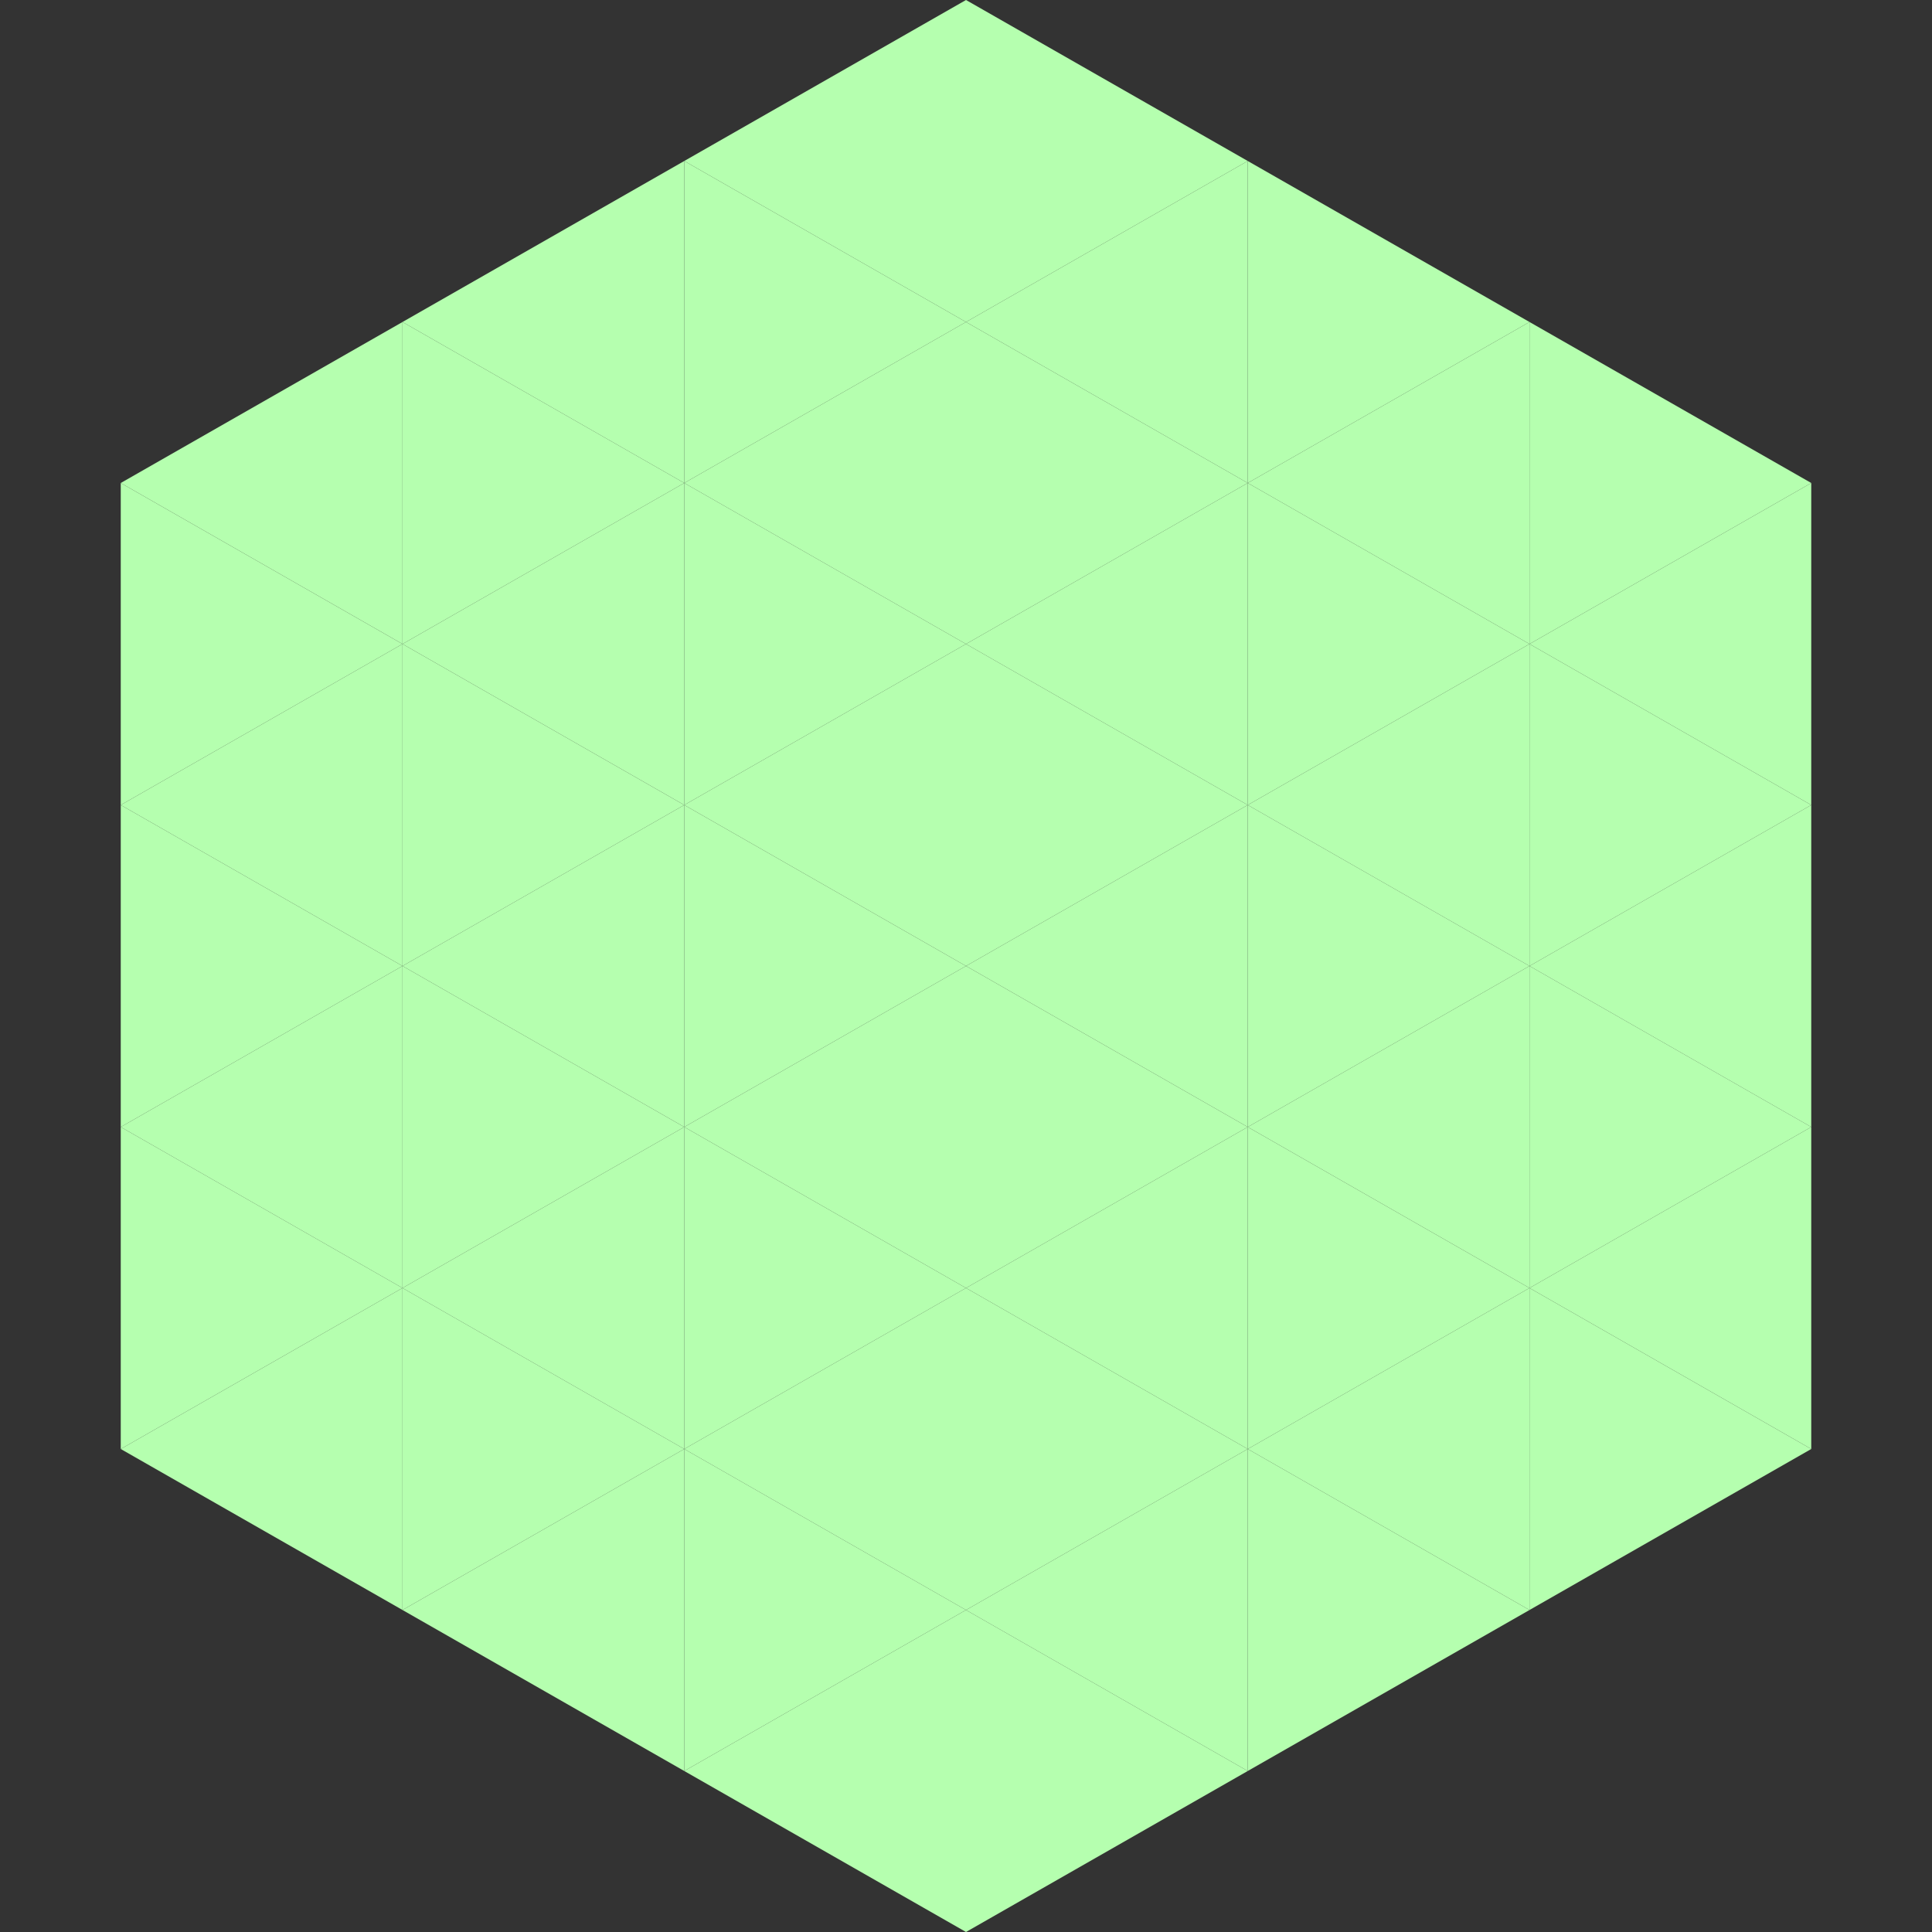 <?xml version="1.0"?>
<!-- Generated by SVGo -->
<svg width="240" height="240"
     xmlns="http://www.w3.org/2000/svg"
     xmlns:xlink="http://www.w3.org/1999/xlink">
<rect width="100%" height="100%" fill="#333333" stroke="none"/>
<polygon points="50,40 15,60 50,80" style="fill:rgb(181,255,175)" />
<polygon points="190,40 225,60 190,80" style="fill:rgb(181,255,175)" />
<polygon points="15,60 50,80 15,100" style="fill:rgb(181,255,175)" />
<polygon points="225,60 190,80 225,100" style="fill:rgb(181,255,175)" />
<polygon points="50,80 15,100 50,120" style="fill:rgb(181,255,175)" />
<polygon points="190,80 225,100 190,120" style="fill:rgb(181,255,175)" />
<polygon points="15,100 50,120 15,140" style="fill:rgb(181,255,175)" />
<polygon points="225,100 190,120 225,140" style="fill:rgb(181,255,175)" />
<polygon points="50,120 15,140 50,160" style="fill:rgb(181,255,175)" />
<polygon points="190,120 225,140 190,160" style="fill:rgb(181,255,175)" />
<polygon points="15,140 50,160 15,180" style="fill:rgb(181,255,175)" />
<polygon points="225,140 190,160 225,180" style="fill:rgb(181,255,175)" />
<polygon points="50,160 15,180 50,200" style="fill:rgb(181,255,175)" />
<polygon points="190,160 225,180 190,200" style="fill:rgb(181,255,175)" />
<polygon points="15,180 50,200 15,220" style="fill:rgb(255,255,255); fill-opacity:0" />
<polygon points="225,180 190,200 225,220" style="fill:rgb(255,255,255); fill-opacity:0" />
<polygon points="50,0 85,20 50,40" style="fill:rgb(255,255,255); fill-opacity:0" />
<polygon points="190,0 155,20 190,40" style="fill:rgb(255,255,255); fill-opacity:0" />
<polygon points="85,20 50,40 85,60" style="fill:rgb(181,255,175)" />
<polygon points="155,20 190,40 155,60" style="fill:rgb(181,255,175)" />
<polygon points="50,40 85,60 50,80" style="fill:rgb(181,255,175)" />
<polygon points="190,40 155,60 190,80" style="fill:rgb(181,255,175)" />
<polygon points="85,60 50,80 85,100" style="fill:rgb(181,255,175)" />
<polygon points="155,60 190,80 155,100" style="fill:rgb(181,255,175)" />
<polygon points="50,80 85,100 50,120" style="fill:rgb(181,255,175)" />
<polygon points="190,80 155,100 190,120" style="fill:rgb(181,255,175)" />
<polygon points="85,100 50,120 85,140" style="fill:rgb(181,255,175)" />
<polygon points="155,100 190,120 155,140" style="fill:rgb(181,255,175)" />
<polygon points="50,120 85,140 50,160" style="fill:rgb(181,255,175)" />
<polygon points="190,120 155,140 190,160" style="fill:rgb(181,255,175)" />
<polygon points="85,140 50,160 85,180" style="fill:rgb(181,255,175)" />
<polygon points="155,140 190,160 155,180" style="fill:rgb(181,255,175)" />
<polygon points="50,160 85,180 50,200" style="fill:rgb(181,255,175)" />
<polygon points="190,160 155,180 190,200" style="fill:rgb(181,255,175)" />
<polygon points="85,180 50,200 85,220" style="fill:rgb(181,255,175)" />
<polygon points="155,180 190,200 155,220" style="fill:rgb(181,255,175)" />
<polygon points="120,0 85,20 120,40" style="fill:rgb(181,255,175)" />
<polygon points="120,0 155,20 120,40" style="fill:rgb(181,255,175)" />
<polygon points="85,20 120,40 85,60" style="fill:rgb(181,255,175)" />
<polygon points="155,20 120,40 155,60" style="fill:rgb(181,255,175)" />
<polygon points="120,40 85,60 120,80" style="fill:rgb(181,255,175)" />
<polygon points="120,40 155,60 120,80" style="fill:rgb(181,255,175)" />
<polygon points="85,60 120,80 85,100" style="fill:rgb(181,255,175)" />
<polygon points="155,60 120,80 155,100" style="fill:rgb(181,255,175)" />
<polygon points="120,80 85,100 120,120" style="fill:rgb(181,255,175)" />
<polygon points="120,80 155,100 120,120" style="fill:rgb(181,255,175)" />
<polygon points="85,100 120,120 85,140" style="fill:rgb(181,255,175)" />
<polygon points="155,100 120,120 155,140" style="fill:rgb(181,255,175)" />
<polygon points="120,120 85,140 120,160" style="fill:rgb(181,255,175)" />
<polygon points="120,120 155,140 120,160" style="fill:rgb(181,255,175)" />
<polygon points="85,140 120,160 85,180" style="fill:rgb(181,255,175)" />
<polygon points="155,140 120,160 155,180" style="fill:rgb(181,255,175)" />
<polygon points="120,160 85,180 120,200" style="fill:rgb(181,255,175)" />
<polygon points="120,160 155,180 120,200" style="fill:rgb(181,255,175)" />
<polygon points="85,180 120,200 85,220" style="fill:rgb(181,255,175)" />
<polygon points="155,180 120,200 155,220" style="fill:rgb(181,255,175)" />
<polygon points="120,200 85,220 120,240" style="fill:rgb(181,255,175)" />
<polygon points="120,200 155,220 120,240" style="fill:rgb(181,255,175)" />
<polygon points="85,220 120,240 85,260" style="fill:rgb(255,255,255); fill-opacity:0" />
<polygon points="155,220 120,240 155,260" style="fill:rgb(255,255,255); fill-opacity:0" />
</svg>
